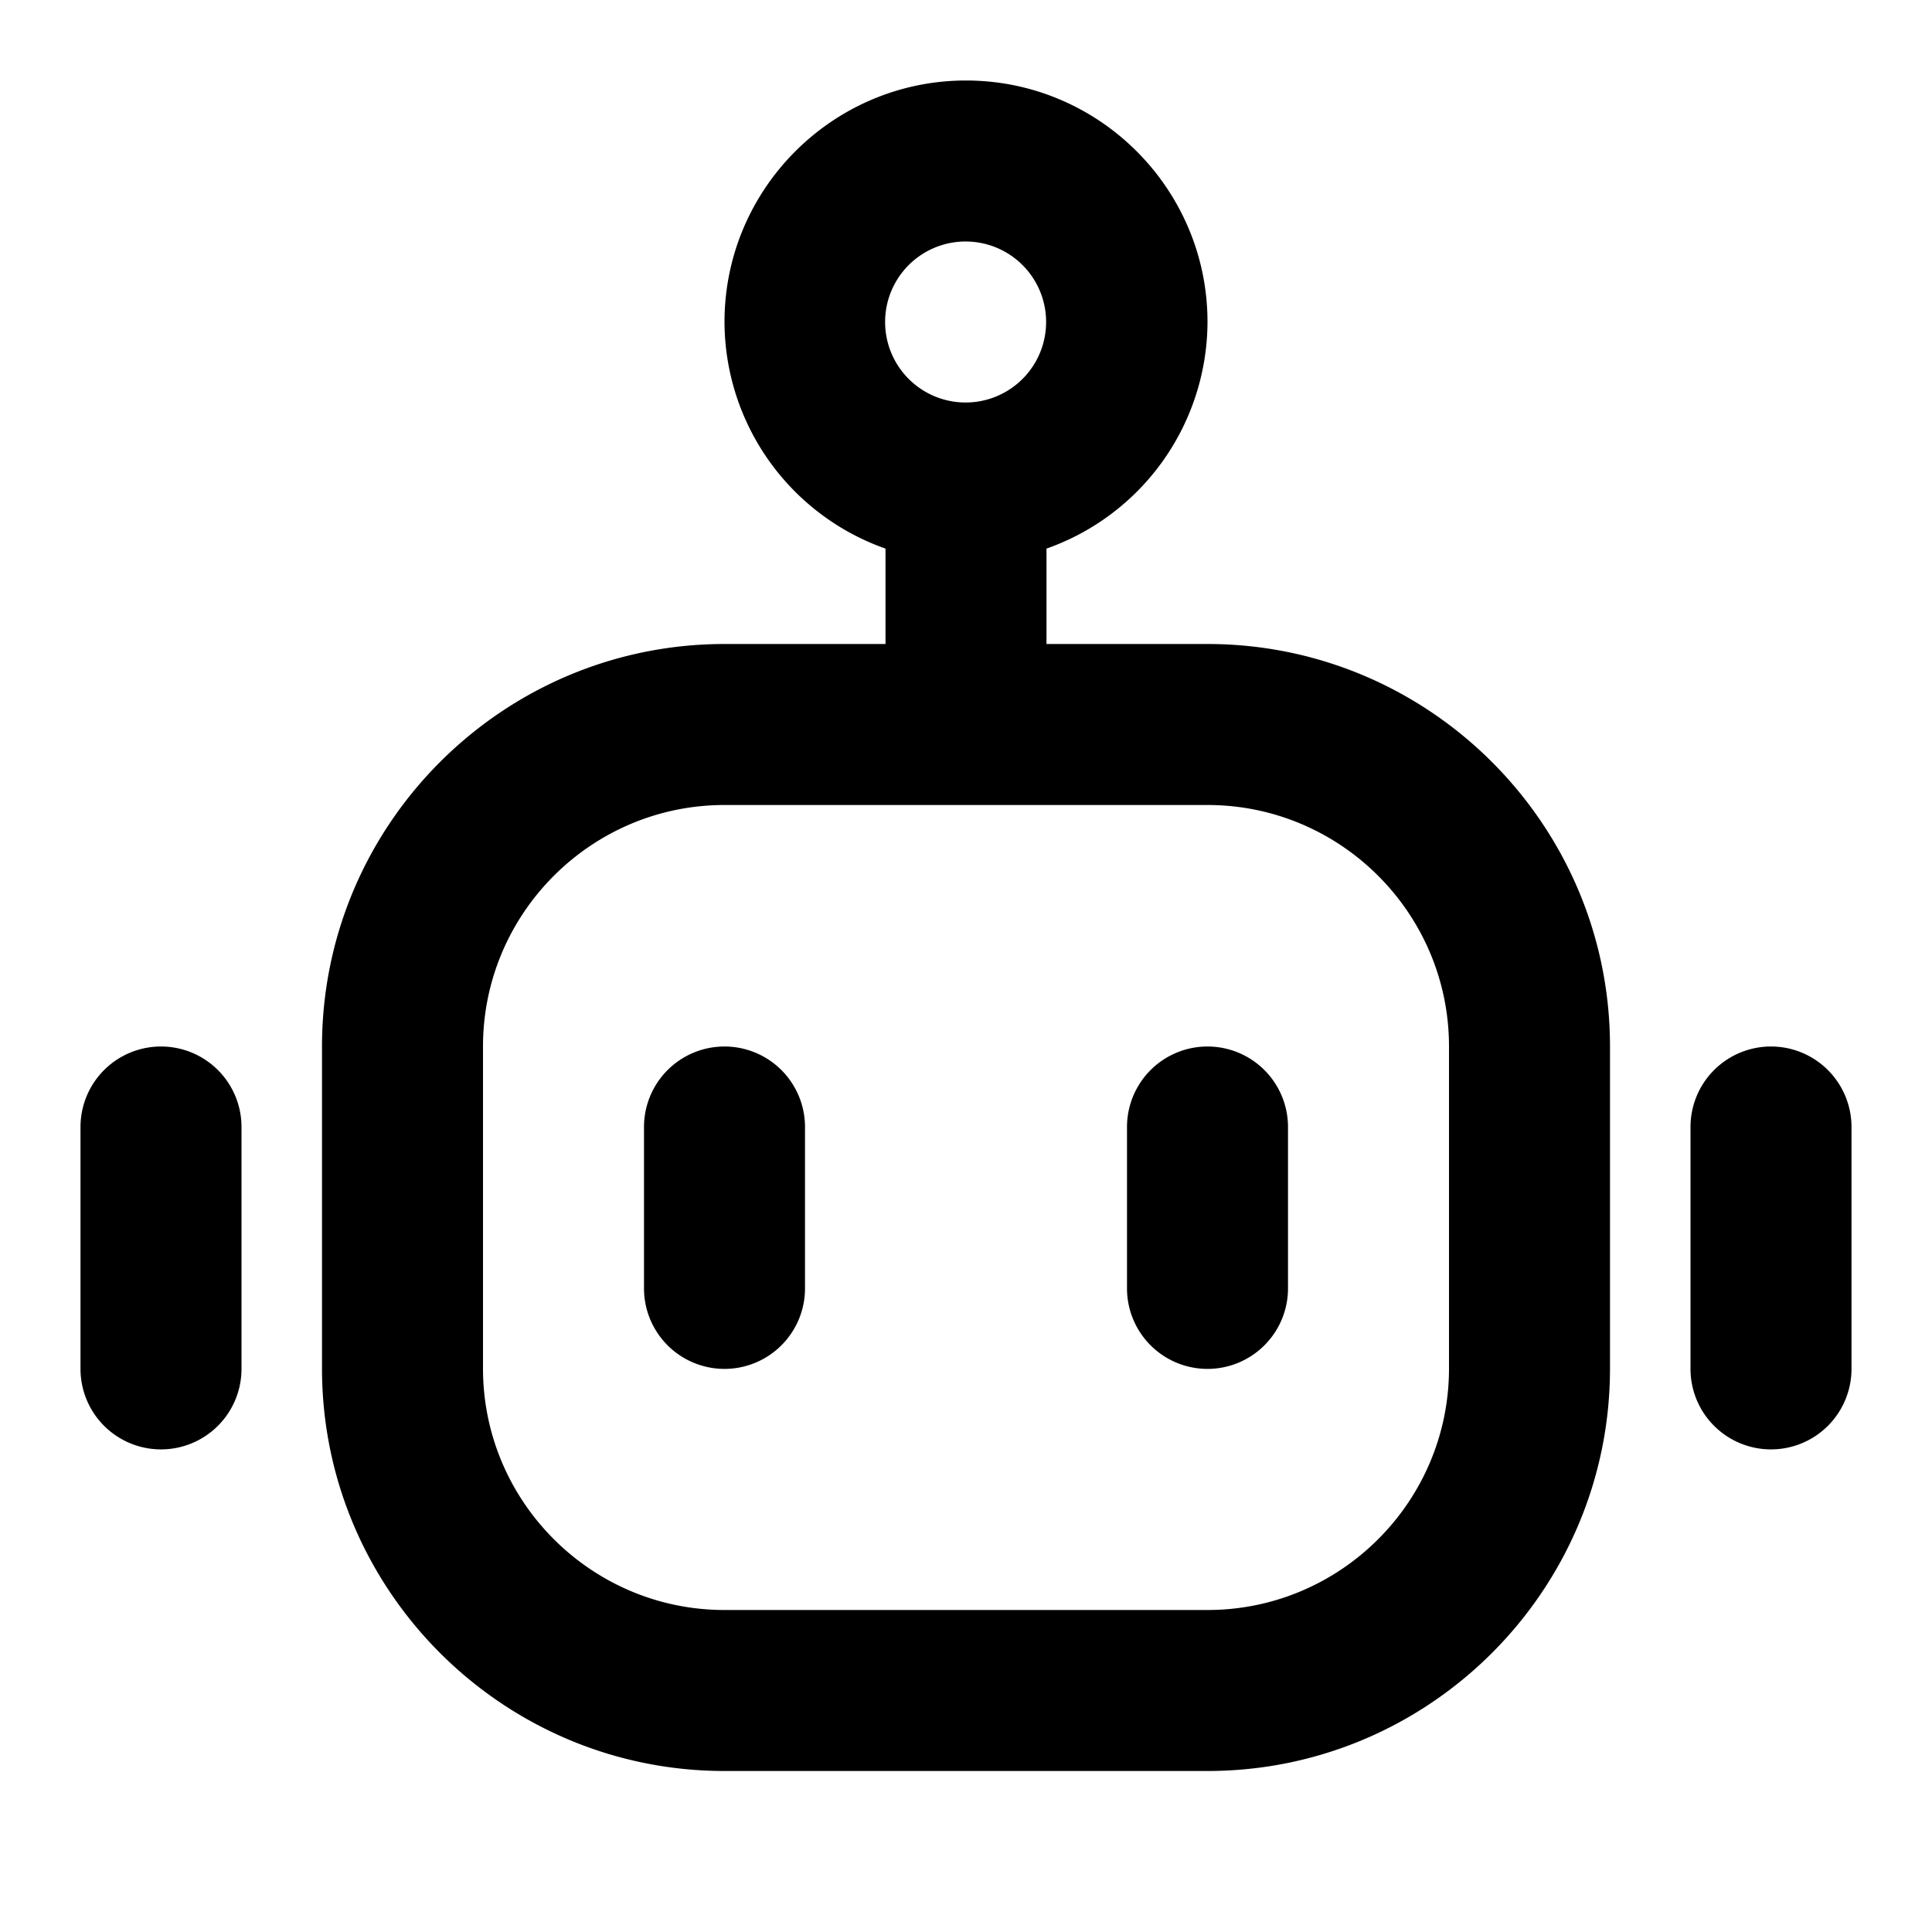 <?xml version="1.0" standalone="no"?><!DOCTYPE svg PUBLIC "-//W3C//DTD SVG 1.1//EN" "http://www.w3.org/Graphics/SVG/1.1/DTD/svg11.dtd"><svg t="1617761310135" class="icon" viewBox="0 0 1024 1024" version="1.1" xmlns="http://www.w3.org/2000/svg" p-id="8239" xmlns:xlink="http://www.w3.org/1999/xlink" width="200" height="200"><defs><style type="text/css"></style></defs><path fill="currentColor" d="M512 42.667c70.571 0 128 57.429 128 128a127.787 127.787 0 0 1-85.333 120.107V341.333h85.333c117.632 0 213.333 95.701 213.333 213.333v170.667c0 117.632-95.701 213.333-213.333 213.333H384c-117.632 0-213.333-95.701-213.333-213.333v-170.667c0-117.632 95.701-213.333 213.333-213.333h85.333V290.773A127.787 127.787 0 0 1 384 170.667c0-70.571 57.429-128 128-128z m128 384H384c-70.571 0-128 57.429-128 128v170.667c0 70.571 57.429 128 128 128h256c70.571 0 128-57.429 128-128v-170.667c0-70.571-57.429-128-128-128zM85.333 554.667a42.667 42.667 0 0 1 42.667 42.667v128a42.667 42.667 0 1 1-85.333 0v-128a42.667 42.667 0 0 1 42.667-42.667z m853.333 0a42.667 42.667 0 0 1 42.667 42.667v128a42.667 42.667 0 1 1-85.333 0v-128a42.667 42.667 0 0 1 42.667-42.667zM384 554.667a42.667 42.667 0 0 1 42.667 42.667v85.333a42.667 42.667 0 1 1-85.333 0v-85.333a42.667 42.667 0 0 1 42.667-42.667z m256 0a42.667 42.667 0 0 1 42.667 42.667v85.333a42.667 42.667 0 1 1-85.333 0v-85.333a42.667 42.667 0 0 1 42.667-42.667zM512 128a42.667 42.667 0 1 0 0 85.333 42.667 42.667 0 0 0 0-85.333z" p-id="8240"></path></svg>